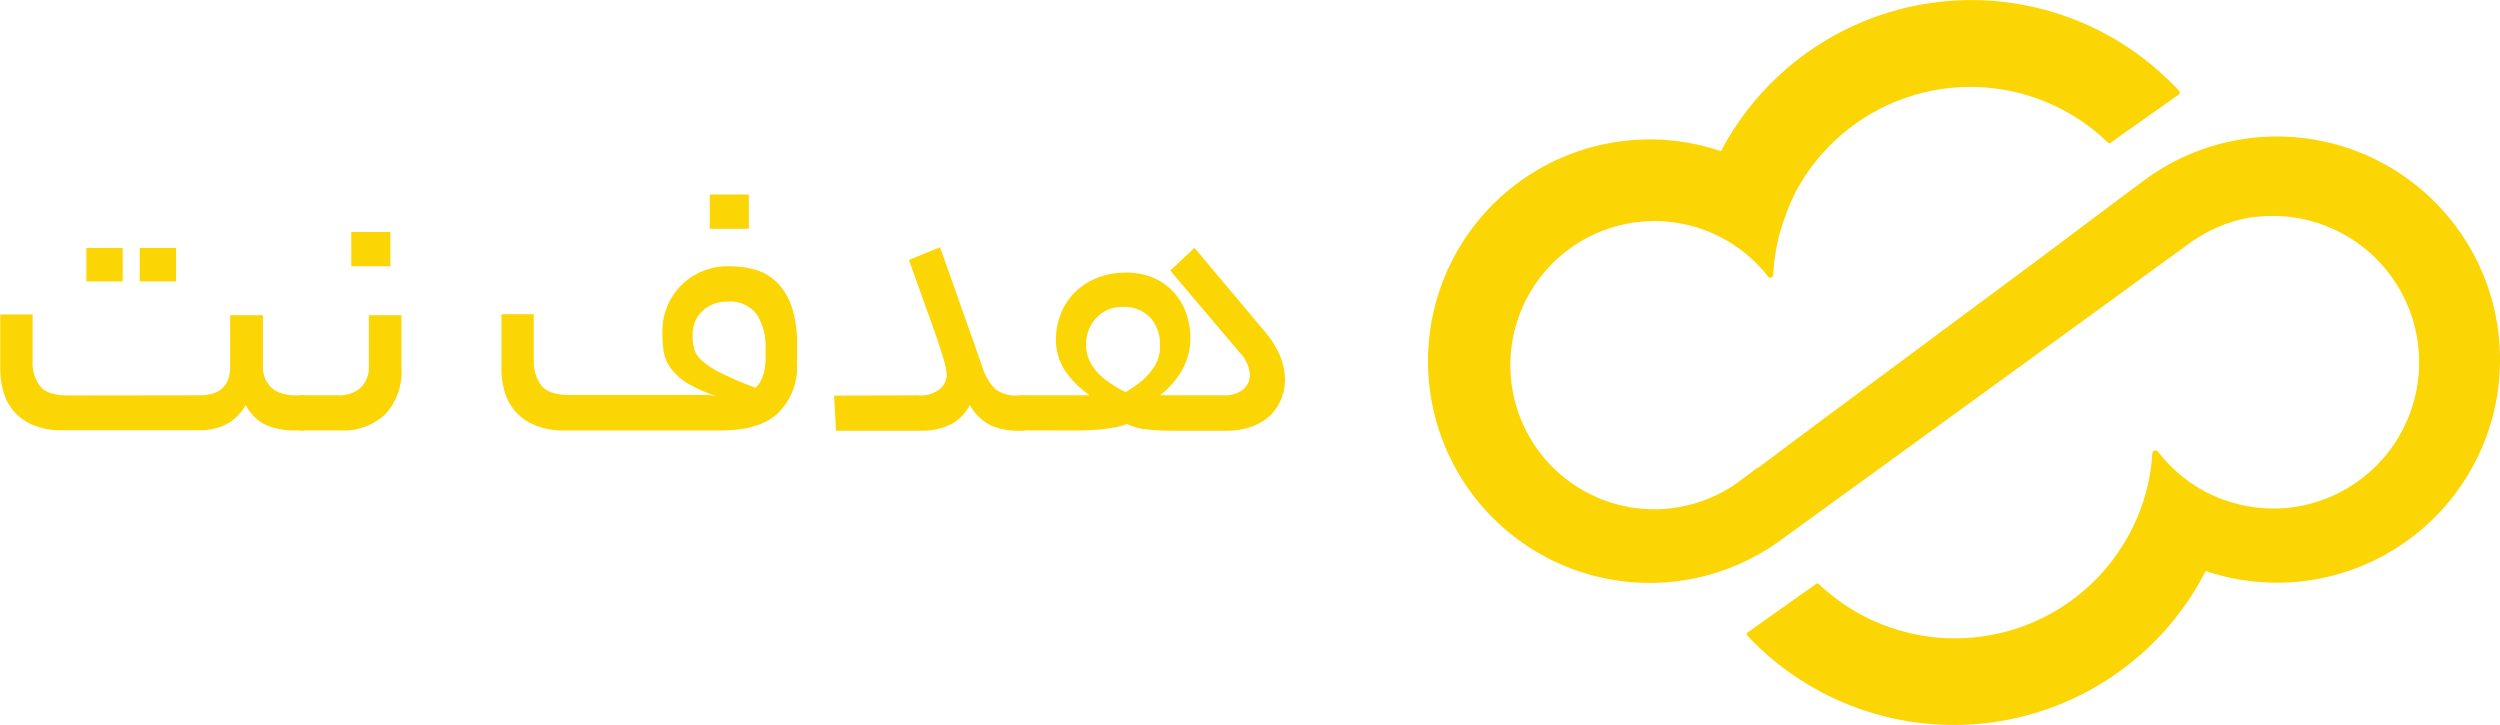 <svg id="Layer_1" data-name="Layer 1" xmlns="http://www.w3.org/2000/svg" viewBox="0 0 274.99 79.74"><defs><style>.cls-1{fill:#fcd504;}</style></defs><title>logo-hadaf</title><path class="cls-1" d="M200.67,51.73h.07l.26-.19,7-5.23,5.14-3.81,18.38-13.64,8-6,3.21-2.39h0l.56-.42a24.54,24.54,0,1,1,6.74,43,31.14,31.14,0,0,1-50.41,7.11.25.25,0,0,1,0-.34h0l7.55-5.35a.23.23,0,0,1,.29,0,21.77,21.77,0,0,0,30.78-.8h0a22.16,22.16,0,0,0,3.65-5.2,21,21,0,0,0,.89-2,21.42,21.42,0,0,0,1.38-6.37.34.34,0,0,1,.36-.32h0a.31.31,0,0,1,.25.13,16.75,16.75,0,0,0,2.44,2.54,15.75,15.75,0,0,0,5.51,3,16.28,16.28,0,0,0,6.43.64,16.08,16.08,0,0,0-3.48-32c-.36,0-.73.08-1.09.14h0A16.06,16.06,0,0,0,248.25,27l-.28.2h0l-1.87,1.36-.4.28-7,5.11-5.15,3.74-18.7,13.57-8.11,5.88-3.09,2.24h0l-.51.37a24.39,24.39,0,1,1-6.43-42.88,31.13,31.13,0,0,1,50.41-6.61.25.25,0,0,1,0,.34h0l-7.54,5.33a.24.24,0,0,1-.3,0,21.76,21.76,0,0,0-34.43,5.57,20.21,20.21,0,0,0-1,2.35,21.44,21.44,0,0,0-1.39,6.61.32.32,0,0,1-.32.32h0a.3.3,0,0,1-.25-.12,15.85,15.85,0,1,0-12.52,25.6,14.78,14.78,0,0,0,2.74-.25,15.73,15.73,0,0,0,6.64-2.84Z" transform="translate(-7.41 -0.24)"/><path class="cls-1" d="M29.36,43.72q3.38,0,3.37-3.2V34.91h3.6v5.61a3.35,3.35,0,0,0,.3,1.49,2.91,2.91,0,0,0,.79,1,3.07,3.07,0,0,0,1.12.54,4.67,4.67,0,0,0,1.29.18h.79a.75.75,0,0,1,.77.46,3.89,3.89,0,0,1,.19,1.42,4.22,4.22,0,0,1-.19,1.49.75.75,0,0,1-.77.49h-.88a7.78,7.78,0,0,1-3-.57,4.81,4.81,0,0,1-2.3-2.24A5.26,5.26,0,0,1,32.12,47a6.82,6.82,0,0,1-2.76.57H14.16A8,8,0,0,1,11.07,47,5.83,5.83,0,0,1,9,45.56a5.73,5.73,0,0,1-1.19-2.15,9.09,9.09,0,0,1-.37-2.58v-6H11V40a4.19,4.19,0,0,0,.84,2.74c.55.69,1.6,1,3.15,1ZM20.91,31.19h-4V27.51h4Zm5.87,0h-4V27.51h4Z" transform="translate(-7.41 -0.24)"/><path class="cls-1" d="M44.61,43.72a3.51,3.51,0,0,0,2.47-.83,3.08,3.08,0,0,0,.9-2.37V34.91h3.59V40.7a6.9,6.9,0,0,1-1.77,5.1,6.68,6.68,0,0,1-4.93,1.78H40.62a.77.77,0,0,1-.77-.46,3.76,3.76,0,0,1-.19-1.38,4.47,4.47,0,0,1,.19-1.54.76.76,0,0,1,.77-.48Zm5.74-14.19h-4.3V25.76h4.3Z" transform="translate(-7.41 -0.24)"/><path class="cls-1" d="M80.27,36.62a7.12,7.12,0,0,1,4.14-6.44,7.29,7.29,0,0,1,3.18-.65,10.19,10.19,0,0,1,3.08.43A5.72,5.72,0,0,1,93,31.43a7,7,0,0,1,1.53,2.67,12.69,12.69,0,0,1,.55,4v2.11a7.13,7.13,0,0,1-2,5.38q-2,2-6.41,2H69.32A8,8,0,0,1,66.23,47a5.83,5.83,0,0,1-2.1-1.47,5.59,5.59,0,0,1-1.19-2.15,8.75,8.75,0,0,1-.37-2.58v-6h3.55V40A4.24,4.24,0,0,0,67,42.69c.56.69,1.61,1,3.15,1H84.26c.35,0,.68,0,1,0s.65.08,1,.14A16,16,0,0,1,83,42.38a6.56,6.56,0,0,1-1.8-1.62,4.51,4.51,0,0,1-.79-1.86A14.14,14.14,0,0,1,80.27,36.62Zm3.33.57a6,6,0,0,0,.15,1.38,2.77,2.77,0,0,0,.83,1.3,9.63,9.63,0,0,0,2.09,1.38,37.17,37.17,0,0,0,3.85,1.64,3.09,3.09,0,0,0,.81-1.32,5.46,5.46,0,0,0,.29-1.79V38.46a6.37,6.37,0,0,0-1-3.68,3.64,3.64,0,0,0-3.22-1.36,4,4,0,0,0-1.68.33,3.73,3.73,0,0,0-1.21.86,3.5,3.5,0,0,0-.72,1.2A4.18,4.18,0,0,0,83.6,37.19Zm6.18-11.78h-4.3V21.64h4.3Z" transform="translate(-7.41 -0.24)"/><path class="cls-1" d="M108.4,43.72a3.32,3.32,0,0,0,2.45-.74,2.16,2.16,0,0,0,.7-1.45,5,5,0,0,0-.15-1.05c-.11-.44-.3-1.11-.59-2s-.72-2.12-1.27-3.65-1.27-3.53-2.15-6l3.42-1.4,4.6,13A6,6,0,0,0,116.85,43a3.62,3.62,0,0,0,2.46.74h.57c.64,0,1,.63,1,1.88s-.32,2-1,2h-.57a7.56,7.56,0,0,1-2.79-.53,5.27,5.27,0,0,1-2.43-2.32,4.84,4.84,0,0,1-2.3,2.25,7.44,7.44,0,0,1-3,.6H99.37l-.22-3.86Z" transform="translate(-7.41 -0.24)"/><path class="cls-1" d="M119.87,47.58a.75.75,0,0,1-.76-.46,3.72,3.72,0,0,1-.2-1.38,4.42,4.42,0,0,1,.2-1.54.74.74,0,0,1,.76-.48h7.41A10.24,10.24,0,0,1,124.56,41a6.09,6.09,0,0,1-1-3.44,7.51,7.51,0,0,1,.53-2.78,6.83,6.83,0,0,1,1.51-2.35A7.49,7.49,0,0,1,128,30.84a8.26,8.26,0,0,1,3.25-.61,7.44,7.44,0,0,1,3.13.61,6.44,6.44,0,0,1,2.21,1.62,6.82,6.82,0,0,1,1.31,2.28,7.69,7.69,0,0,1,.44,2.58,7.2,7.2,0,0,1-.85,3.53A9.48,9.48,0,0,1,135,43.72h7a3.23,3.23,0,0,0,2.14-.63,2.06,2.06,0,0,0,.75-1.65,3.91,3.91,0,0,0-1.06-2.36L136.13,30l2.67-2.5,7.76,9.24a10.49,10.49,0,0,1,1.7,2.76,7.11,7.11,0,0,1,.49,2.5,5.46,5.46,0,0,1-.44,2.19A5.1,5.1,0,0,1,147.06,46a6,6,0,0,1-2,1.18,8.35,8.35,0,0,1-2.8.44H137.4c-1.35,0-2.54,0-3.57-.13a6.69,6.69,0,0,1-2.48-.62,6.38,6.38,0,0,1-1.51.42c-.6.1-1.21.17-1.84.22s-1.24.07-1.84.08l-1.51,0ZM131,34a3.83,3.83,0,0,0-3,1.21,4.18,4.18,0,0,0-1.12,3,3.9,3.9,0,0,0,.38,1.71,5,5,0,0,0,1,1.43,8.63,8.63,0,0,0,1.41,1.13,14.44,14.44,0,0,0,1.55.9,15.71,15.71,0,0,0,1.34-.9,7.6,7.6,0,0,0,1.22-1.11,5.3,5.3,0,0,0,.9-1.38A3.94,3.94,0,0,0,135,38.2a4.3,4.3,0,0,0-1.11-3.07A3.92,3.92,0,0,0,131,34Z" transform="translate(-7.41 -0.24)"/></svg>